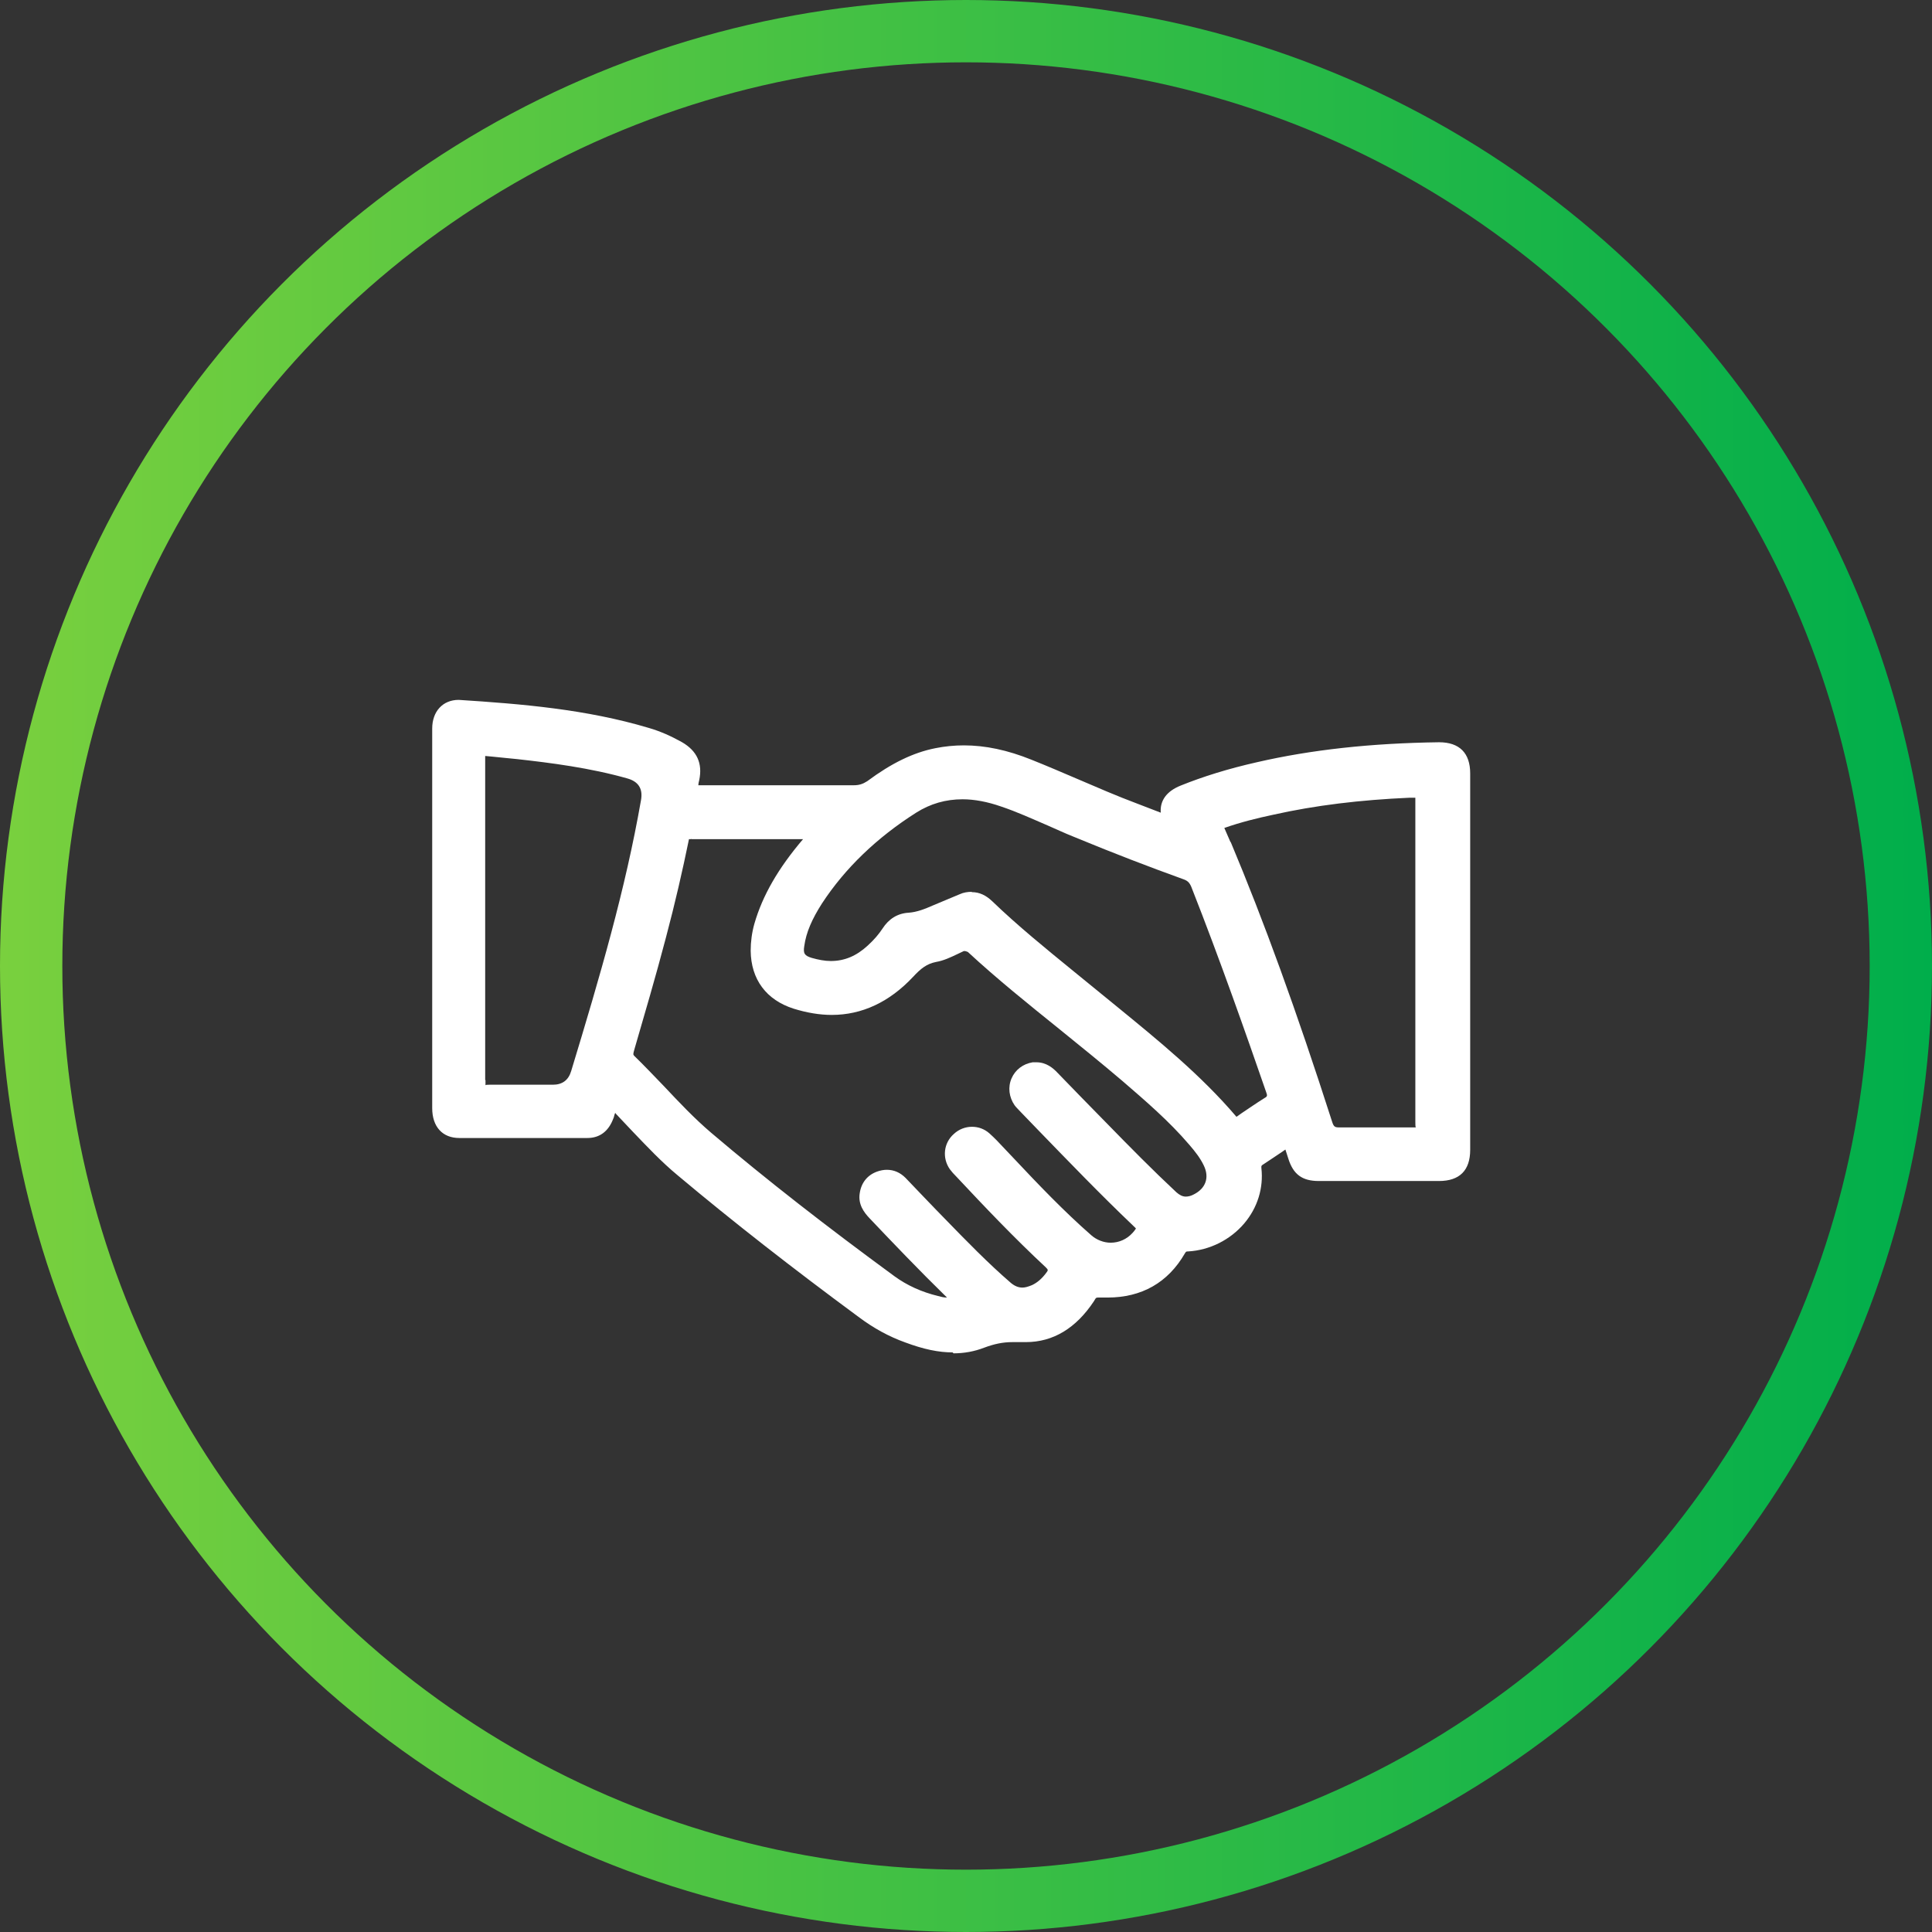 <svg height="62" viewBox="0 0 62 62" width="62" xmlns="http://www.w3.org/2000/svg" xmlns:xlink="http://www.w3.org/1999/xlink"><rect x="0" y="0" width="62" height="62" fill="#333333" stroke="none"/><linearGradient id="a" gradientUnits="userSpaceOnUse" x1="0" x2="62" y1="31" y2="31"><stop offset="0" stop-color="#79d03e"/><stop offset="1" stop-color="#00ae4b"/></linearGradient><circle cx="31" cy="31" fill="none" r="30" stroke="url(#a)" stroke-miterlimit="10" stroke-width="2"/><path d="m30.57 43.4c-.45 0-.93-.1-1.52-.32-.53-.19-1.02-.46-1.5-.82-2.1-1.55-4-3.03-5.8-4.54-.52-.43-.98-.92-1.44-1.4-.17-.18-.34-.36-.51-.54-.02-.02-.04-.04-.06-.07 0 .02-.01.04-.02.06-.01.04-.02.09-.04.13-.15.4-.43.62-.83.62h-2.24c-.62 0-1.25 0-1.87 0-.54 0-.87-.36-.87-.96v-12.18c0-.55.34-.92.85-.92 2.02.13 4.09.3 6.1.9.38.11.73.27 1.07.46.48.28.66.68.55 1.21-.02.08-.03.13-.03.17h.16 4.83c.17 0 .29-.04.43-.13.78-.58 1.48-.92 2.19-1.06.3-.06.61-.09.91-.09.69 0 1.4.15 2.17.46.5.2.99.41 1.48.62.63.27 1.25.54 1.89.78l.78.3c-.03-.39.19-.69.64-.87.72-.29 1.52-.54 2.45-.75 1.74-.4 3.65-.61 5.84-.64.66 0 1 .35 1 1v12.08c0 .66-.34 1-1 1h-1.9s-1.96 0-1.96 0c-.53 0-.82-.21-.98-.73l-.09-.28-.1.07c-.22.15-.42.28-.63.42-.03.02-.05.03-.04.11.07.63-.12 1.26-.55 1.77-.45.53-1.11.86-1.8.9-.06 0-.07 0-.11.07-.54.93-1.38 1.41-2.48 1.41-.09 0-.18 0-.27 0h-.02c-.07 0-.08 0-.14.11-.58.88-1.32 1.32-2.19 1.32-.07 0-.14 0-.21 0-.08 0-.15 0-.22 0-.31 0-.59.06-.91.18-.31.12-.64.18-.98.18zm-8.4-16.47s-.06 0-.06 0c-.21 1.02-.44 2.03-.74 3.16-.33 1.26-.7 2.51-1.01 3.58-.05.17-.04.17-.01.21.33.32.64.65.96.98.48.51.97 1.03 1.51 1.49 1.79 1.52 3.72 3.02 5.89 4.61.4.29.86.5 1.39.63.11.03.19.05.29.05-.9-.88-1.76-1.78-2.49-2.55-.17-.18-.37-.44-.31-.8.05-.34.25-.58.55-.69.11-.04.22-.06.32-.06.23 0 .43.09.6.26 0 0 1.04 1.09 1.27 1.32.7.72 1.38 1.42 2.11 2.05.12.1.24.15.37.15.09 0 .19-.03.31-.08.17-.08.32-.21.46-.4.06-.08.06-.09-.02-.17-1.02-.95-1.97-1.95-2.85-2.89-.11-.11-.17-.18-.23-.26-.25-.36-.2-.84.13-1.13.16-.15.37-.23.58-.23s.4.07.56.21c.08.07.16.15.24.23l.54.57c.79.84 1.61 1.7 2.49 2.47.17.15.4.24.62.24.27 0 .52-.11.71-.32.08-.09.09-.12.1-.13s-.02-.03-.1-.11c-1.04-.99-2.05-2.04-3.03-3.05l-.55-.57c-.09-.1-.16-.16-.21-.23-.18-.26-.22-.58-.1-.86s.37-.47.68-.52h.12c.32 0 .54.19.68.34.51.53 1.03 1.06 1.55 1.59.79.81 1.5 1.53 2.26 2.24.1.09.2.14.3.14.08 0 .17-.02.26-.07.38-.19.51-.54.32-.93-.11-.23-.27-.44-.47-.67-.64-.75-1.41-1.41-2.14-2.04-.67-.57-1.35-1.12-2.03-1.67-.98-.79-1.99-1.6-2.93-2.47-.05-.02-.08-.03-.1-.03s-.04 0-.05.01l-.19.09c-.21.1-.44.21-.68.25-.3.06-.49.21-.74.48-.76.81-1.64 1.22-2.61 1.22-.39 0-.8-.07-1.22-.2-.88-.28-1.37-.94-1.38-1.86 0-.29.04-.59.12-.87.26-.9.76-1.77 1.56-2.71h-3.58s0-.18 0-.18v.17zm17.32.08c1.07 2.55 2.11 5.41 3.26 8.99.05.16.09.18.23.18h.99 1.2.27c-.02 0-.02-.1-.02-.18 0 0 0-10.35 0-10.4h-.19c-1.57.07-3.01.24-4.39.55-.47.1-1.01.23-1.55.42l.2.46zm-8.3 1.62c.24 0 .45.1.65.29.82.79 1.72 1.52 2.59 2.23l1.41 1.15c1.32 1.08 2.69 2.19 3.84 3.54l.17-.12c.24-.16.47-.32.71-.47.11-.06.12-.08.07-.21-.63-1.82-1.47-4.22-2.4-6.58-.06-.14-.12-.2-.27-.25-1.08-.39-2.23-.83-3.51-1.36-.28-.11-.55-.24-.83-.36-.49-.21-.99-.44-1.5-.61-.43-.15-.85-.23-1.23-.23-.54 0-1.03.14-1.49.43-1.26.8-2.28 1.78-3.02 2.91-.32.5-.51.93-.57 1.37-.04.24.01.31.24.38.21.06.42.1.61.1.44 0 .82-.16 1.18-.49.22-.2.36-.37.48-.55.2-.31.48-.49.84-.51.27-.02.52-.12.77-.23.17-.07.86-.36.86-.36.13-.06.26-.08.39-.08zm-15.61 6.03v.17c0-.02.07-.02.12-.02h2.04q.46 0 .59-.44c.93-3.06 1.74-5.83 2.24-8.69q.1-.55-.44-.7c-1.2-.34-2.46-.5-3.54-.62-.27-.03-.54-.05-.8-.08l-.22-.02s0 10.4 0 10.4z" fill="#fff"/></svg>
